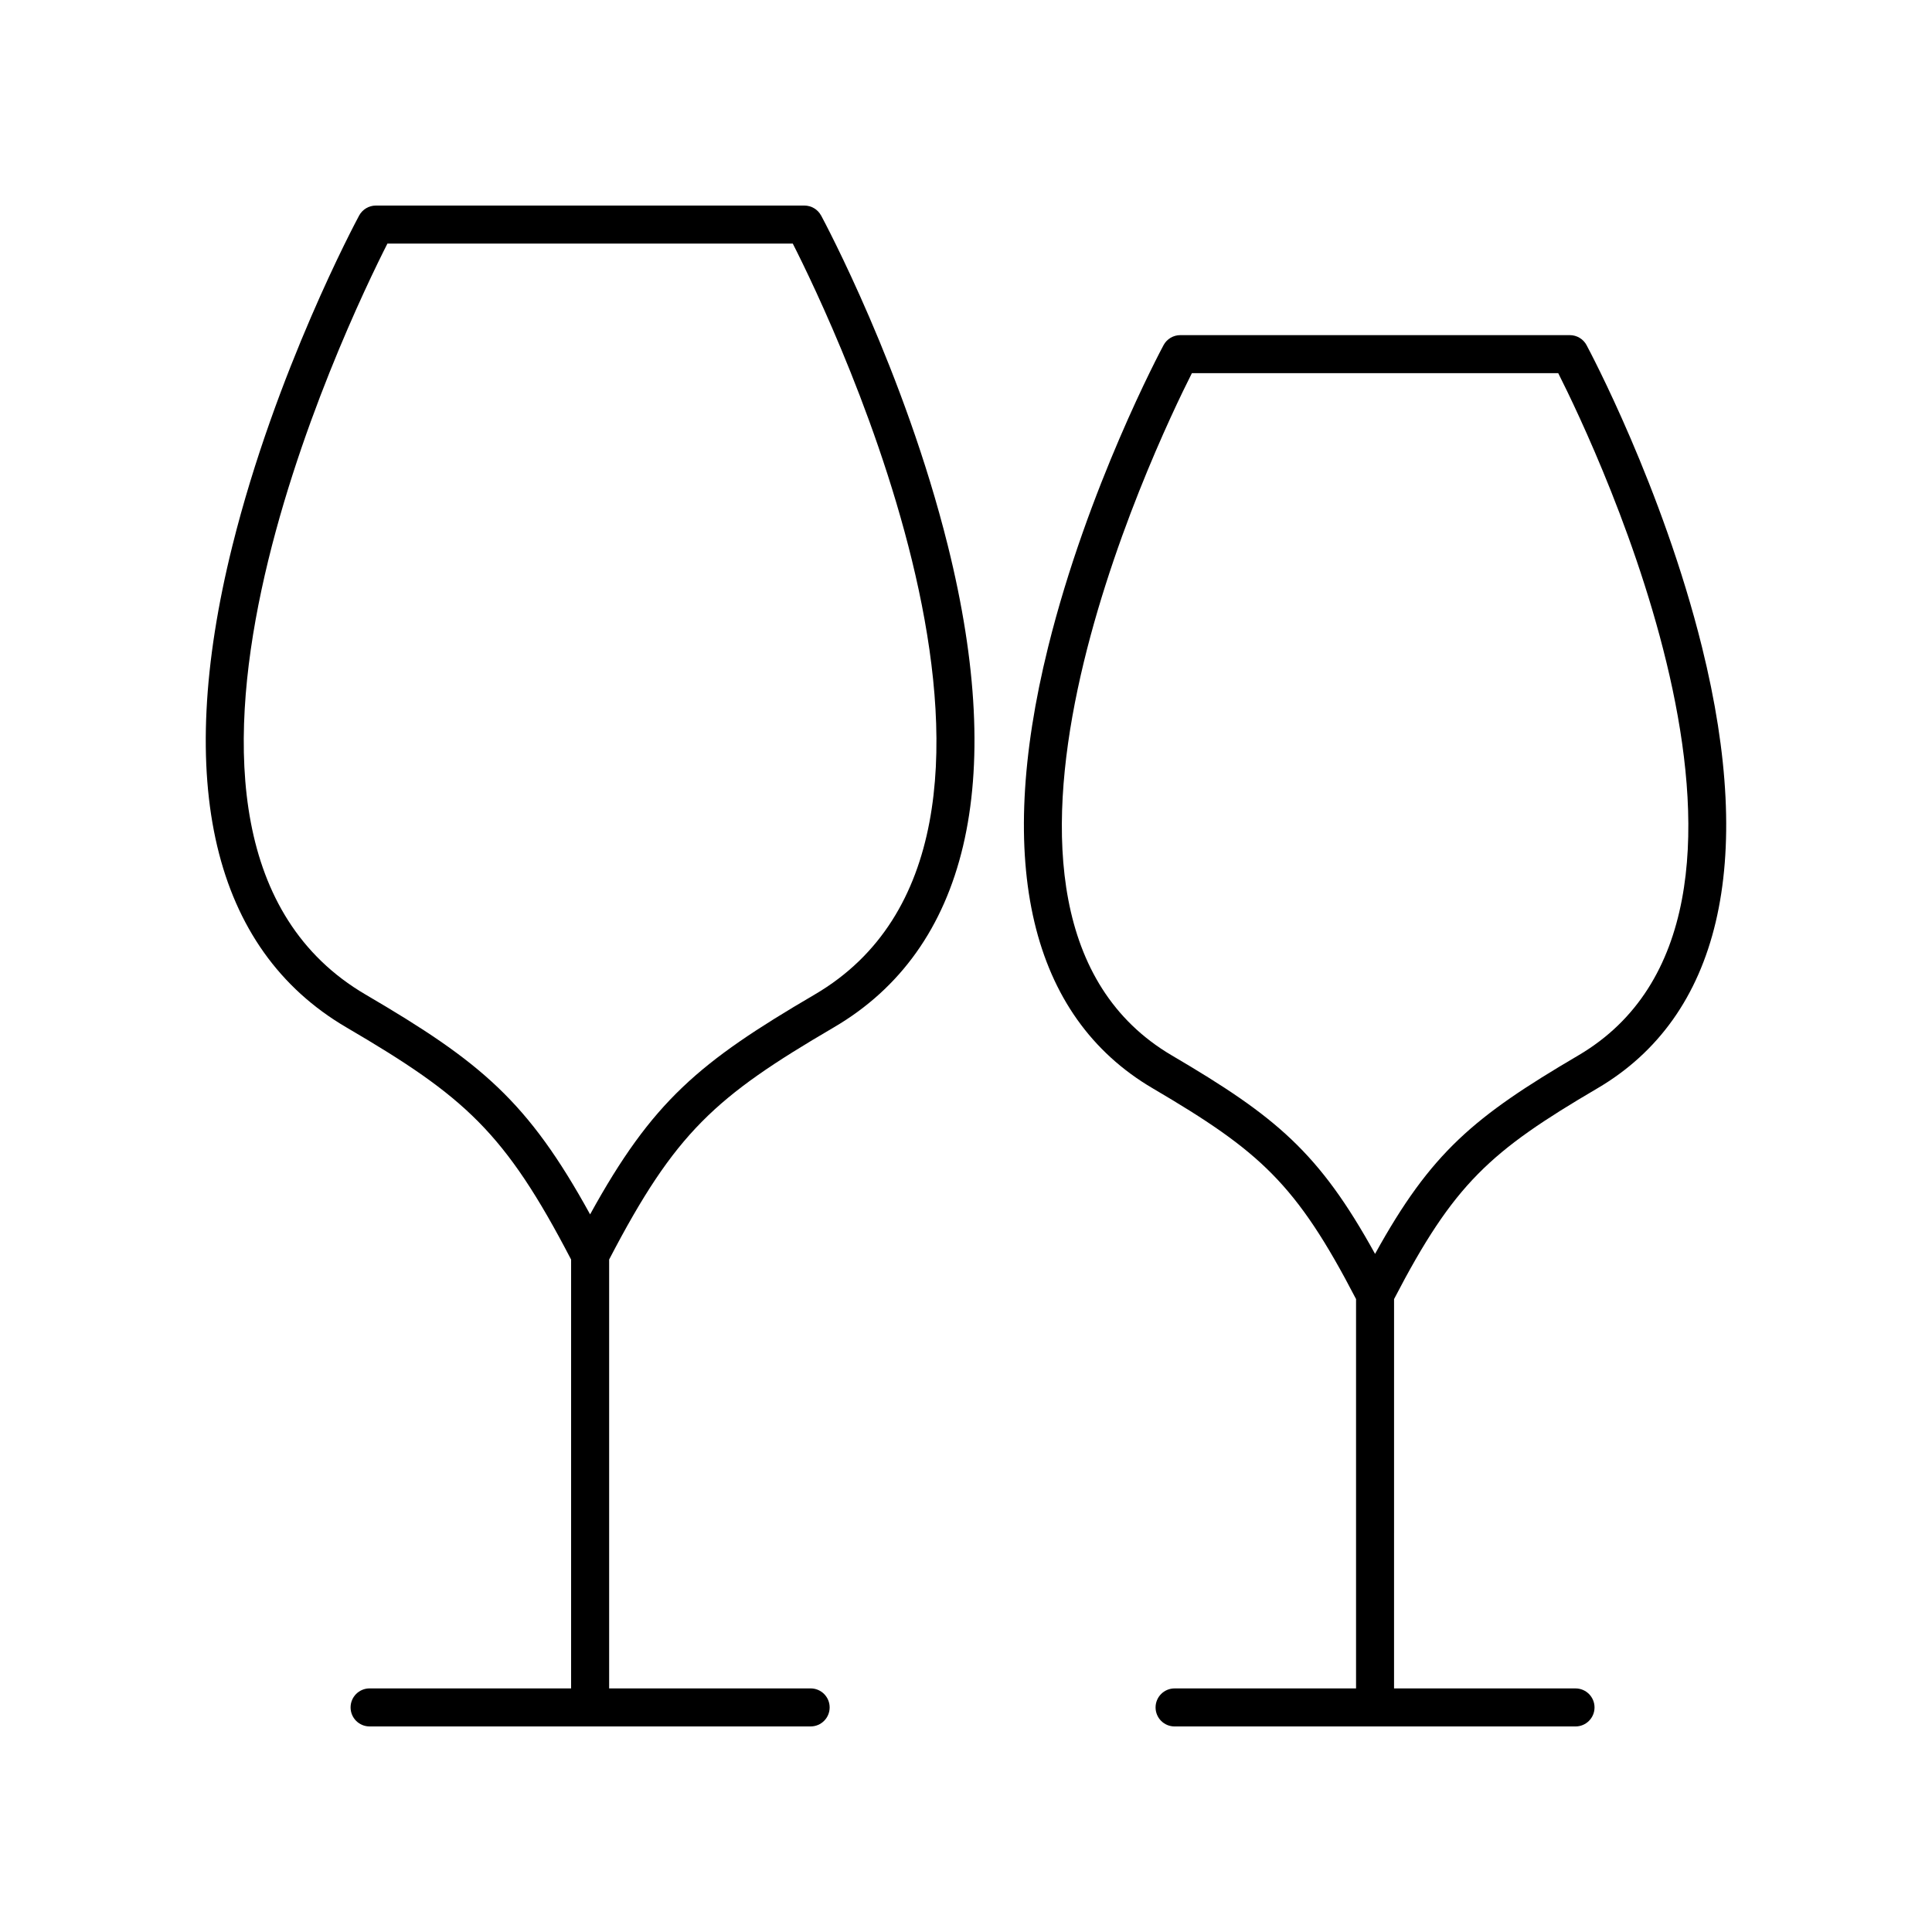 <?xml version="1.0" encoding="UTF-8"?>
<!-- Uploaded to: ICON Repo, www.iconrepo.com, Generator: ICON Repo Mixer Tools -->
<svg fill="#000000" width="800px" height="800px" version="1.1" viewBox="144 144 512 512" xmlns="http://www.w3.org/2000/svg">
 <g>
  <path d="m361.6 201.12c-0.879-1.629-2.582-2.644-4.438-2.644h-113.55c-1.855 0-3.559 1.02-4.438 2.648-0.895 1.668-22.086 41.293-33.59 87.527-15.625 62.773-5.176 106.91 30.215 127.62 31.457 18.414 41.98 27.762 59.551 61.523v113.65h-53.402c-2.785 0-5.039 2.254-5.039 5.039s2.254 5.039 5.039 5.039h116.88c2.785 0 5.039-2.254 5.039-5.039s-2.254-5.039-5.039-5.039h-53.398v-113.66c17.57-33.762 28.094-43.109 59.551-61.523 35.391-20.707 45.84-64.84 30.215-127.62-11.504-46.234-32.695-85.859-33.59-87.527zm-1.711 206.45c-30.613 17.918-42.98 28.23-59.504 58.254-16.52-30.023-28.891-40.336-59.504-58.254-70.711-41.379-4.781-178.2 5.793-199.02h107.42c10.574 20.812 76.504 157.64 5.793 199.02z"/>
  <path d="m564.46 235.47c-0.875-1.637-2.582-2.656-4.438-2.656h-103.23c-1.855 0-3.562 1.02-4.438 2.656-0.816 1.52-20.109 37.727-30.582 79.977-14.254 57.496-4.684 97.934 27.676 116.95 28.48 16.73 38.031 25.242 53.922 55.871v103.18h-48.09c-2.785 0-5.039 2.254-5.039 5.039s2.254 5.039 5.039 5.039h106.25c2.785 0 5.039-2.254 5.039-5.039s-2.254-5.039-5.039-5.039h-48.09l0.004-103.18c15.895-30.633 25.441-39.145 53.922-55.871 32.359-19.012 41.93-59.449 27.676-116.95-10.477-42.25-29.766-78.457-30.582-79.977zm-2.199 188.23c-27.66 16.25-38.992 25.668-53.855 52.594-14.863-26.926-26.195-36.344-53.855-52.594-63.68-37.406-4.656-161.07 5.312-180.81h97.086c9.969 19.742 69.035 143.38 5.312 180.81z"/>
 </g>
</svg>